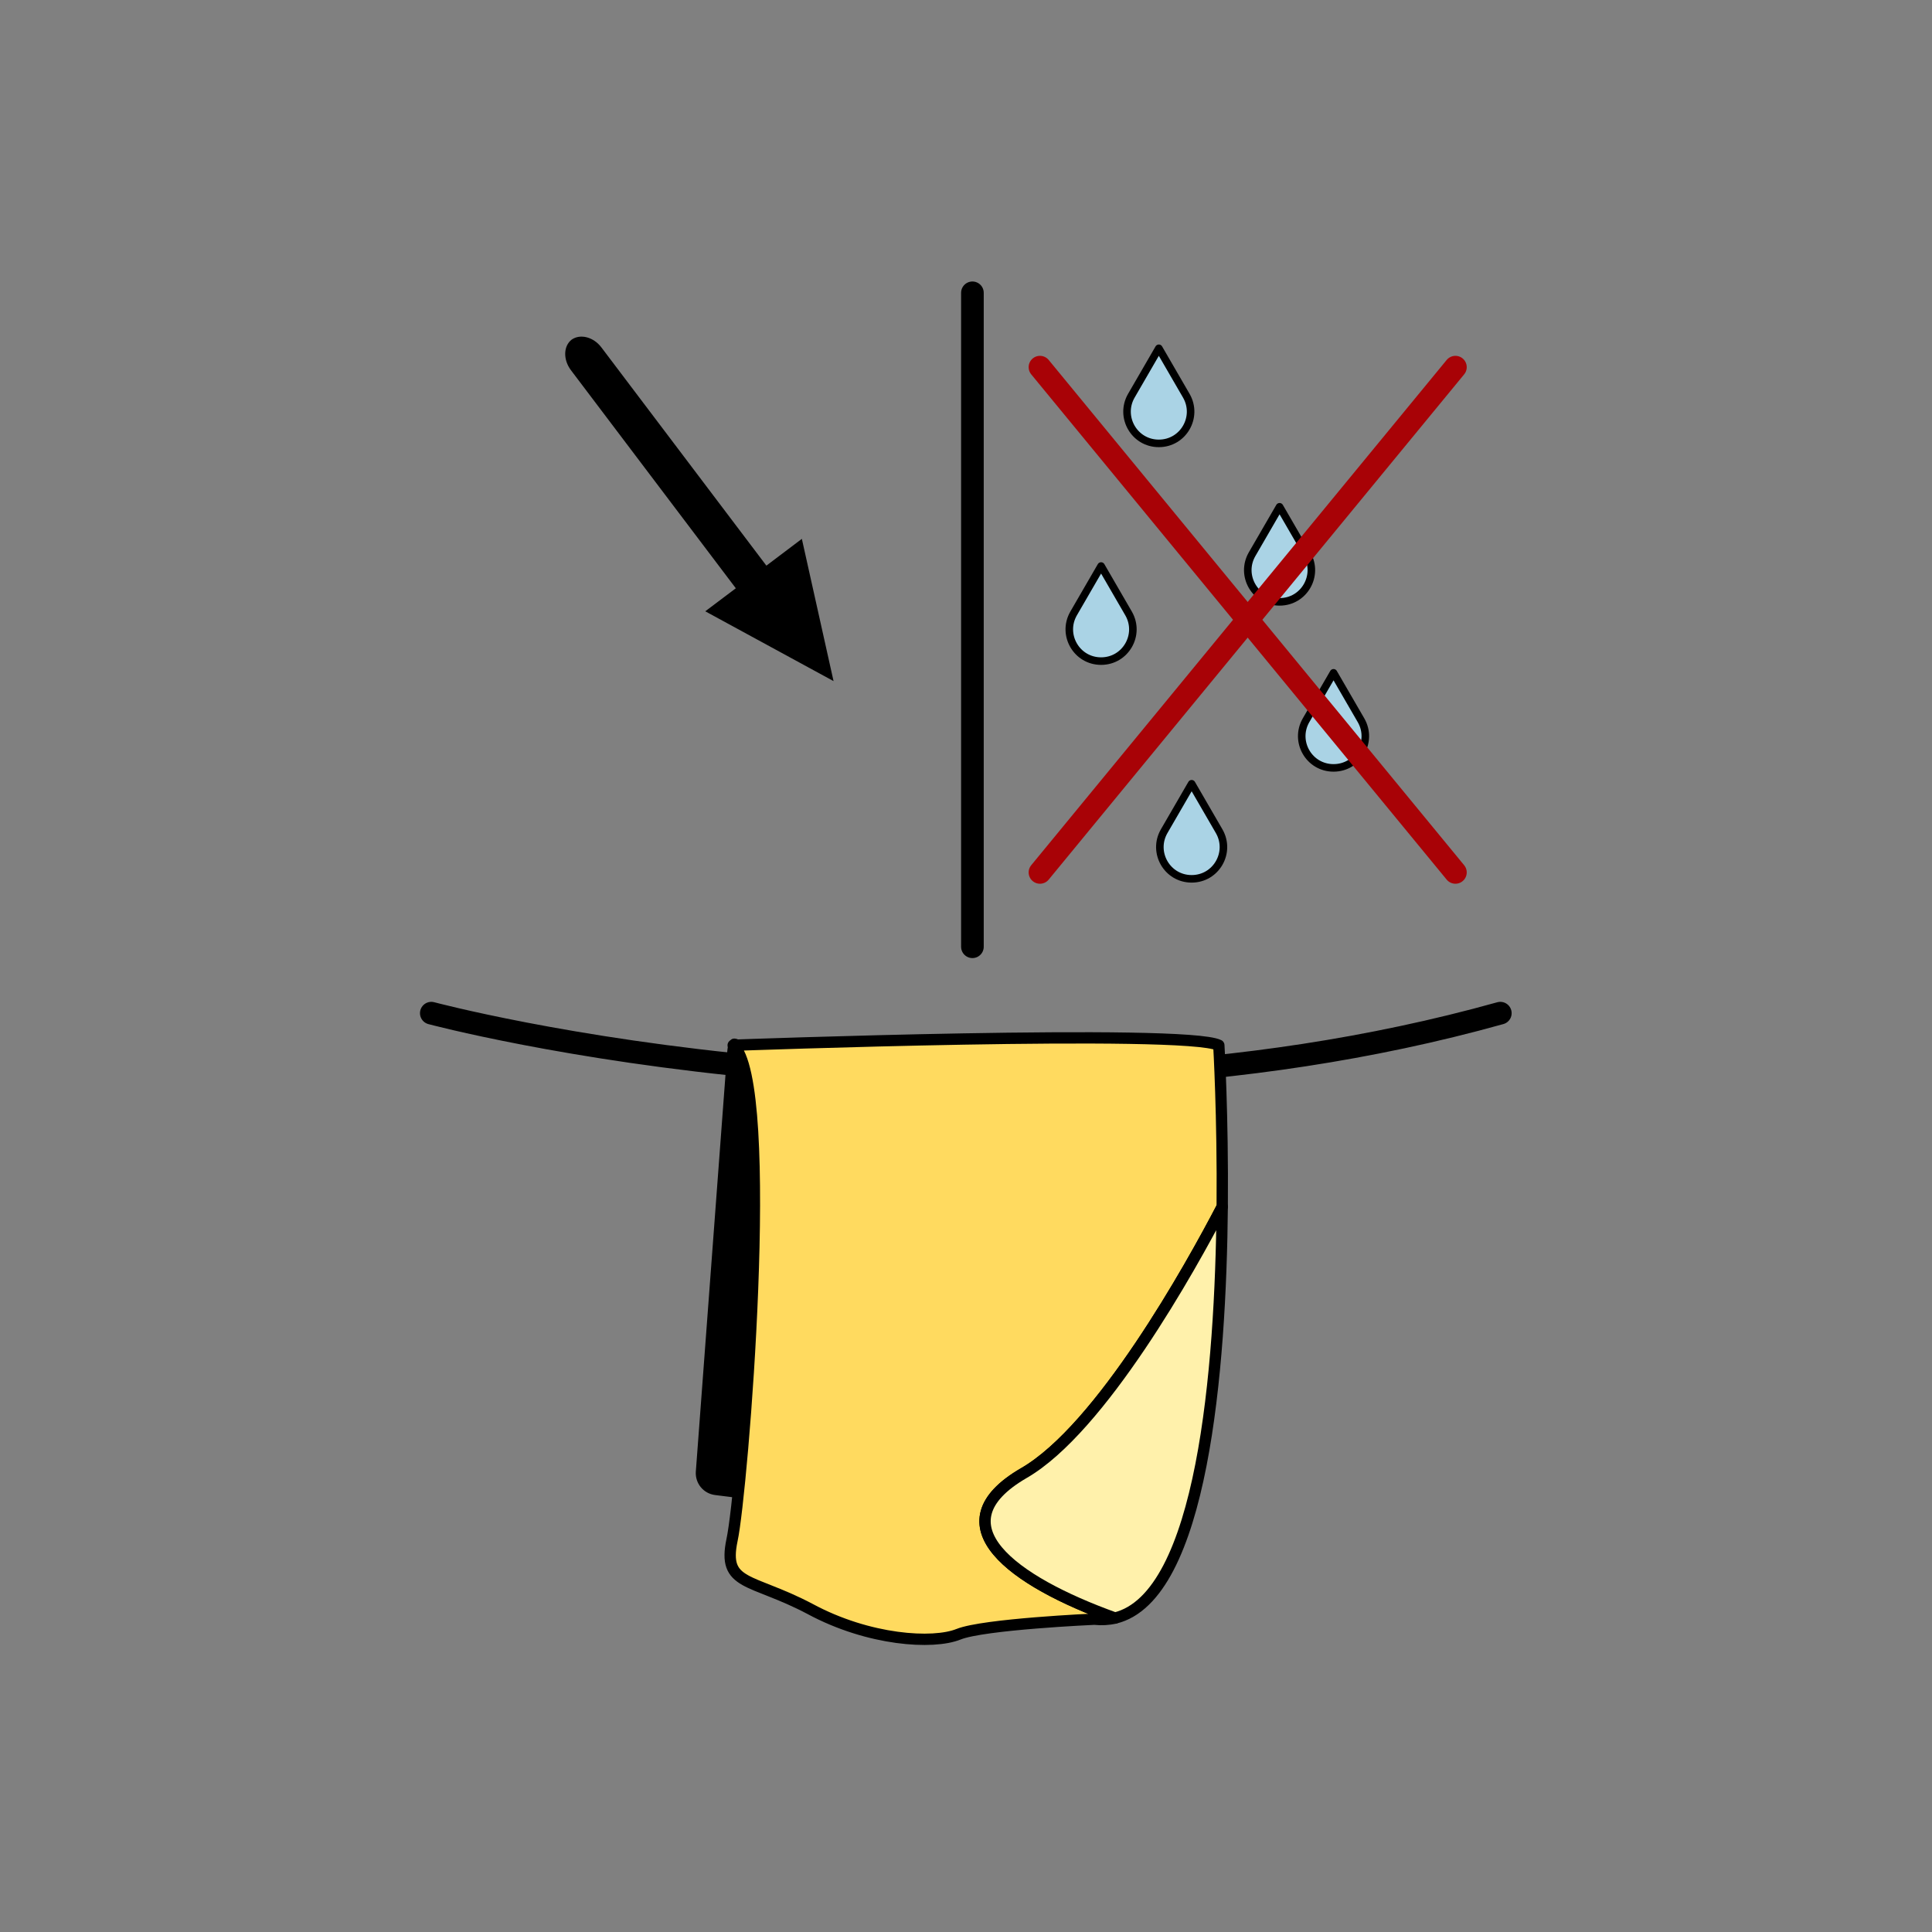 <?xml version="1.0" encoding="utf-8"?>
<!-- Generator: Adobe Illustrator 22.1.0, SVG Export Plug-In . SVG Version: 6.00 Build 0)  -->
<svg version="1.1" id="Слой_4" xmlns="http://www.w3.org/2000/svg" xmlns:xlink="http://www.w3.org/1999/xlink" x="0px" y="0px"
	 viewBox="0 0 512 512" style="enable-background:new 0 0 512 512;" xml:space="preserve">
<rect x="0" y="0" width="512" height="512" fill="#808080" stroke="none"/>
<style type="text/css">
	.st0{fill:none;stroke:#000000;stroke-width:6;stroke-linecap:round;stroke-linejoin:round;stroke-miterlimit:10;}
	.st1{fill:#AAD3E5;stroke:#000000;stroke-width:2;stroke-linecap:round;stroke-linejoin:round;stroke-miterlimit:10;}
	.st2{fill:none;stroke:#A80206;stroke-width:6;stroke-linecap:round;stroke-linejoin:round;stroke-miterlimit:10;}
	.st3{fill:#FFDA5F;stroke:#000000;stroke-width:3;stroke-linecap:round;stroke-linejoin:round;stroke-miterlimit:10;}
	.st4{fill:#FFF1AB;stroke:#000000;stroke-width:3;stroke-linecap:round;stroke-linejoin:round;stroke-miterlimit:10;}
</style>
<path d="M220.9,180.5l-8.4-37.7l-9.4,7.1l-43.7-57.8c-2.1-2.8-5.6-3.7-7.9-2.1c-2.2,1.7-2.3,5.3-0.2,8.1l43.7,57.8l-8.1,6.1
	L220.9,180.5z"/>
<line class="st0" x1="257.7" y1="77.6" x2="257.7" y2="250.9"/>
<path class="st1" d="M307.1,92.3l-7.3,12.6c-3.2,5.6,0.8,12.6,7.3,12.6h0c6.5,0,10.5-7,7.3-12.6L307.1,92.3z"/>
<path class="st1" d="M291.8,150l-7.3,12.6c-3.2,5.6,0.8,12.6,7.3,12.6h0c6.5,0,10.5-7,7.3-12.6L291.8,150z"/>
<path class="st1" d="M339.1,134.3l-7.3,12.6c-3.2,5.6,0.8,12.6,7.3,12.6h0c6.5,0,10.5-7,7.3-12.6L339.1,134.3z"/>
<path class="st1" d="M315.8,207.7l-7.3,12.6c-3.2,5.6,0.8,12.6,7.3,12.6h0c6.5,0,10.5-7,7.3-12.6L315.8,207.7z"/>
<path class="st1" d="M353.4,178.3l-7.3,12.6c-3.2,5.6,0.8,12.6,7.3,12.6h0c6.5,0,10.5-7,7.3-12.6L353.4,178.3z"/>
<line class="st2" x1="385.7" y1="97.3" x2="275.6" y2="231.2"/>
<path d="M192.7,279l-8.3,111c-0.2,3.1,2,5.8,5.1,6.2l4.8,0.6c3.1,0.4,6-1.8,6.5-4.9l15.8-103.8c0.4-2.7-1.1-5.3-3.6-6.3l-17.3-6.3
	C193.4,274.5,192.9,276.4,192.7,279z"/>
<line class="st2" x1="275.6" y1="97.3" x2="385.7" y2="231.2"/>
<path class="st0" d="M114.3,268.5c0,0,144.7,38.7,283.3,0"/>
<path class="st3" d="M295.5,428.8c-1.7,0.4-3.6,0.5-5.5,0.3c0,0-29.3,1.3-36,4c-6.7,2.7-23.7,1.7-39.3-6.7
	c-15.7-8.3-23.3-6-20.7-18.3c2.7-12.3,11.7-121.4,0.3-131.1c0,0,119.8-4.4,128.7,0c0,0,1.1,18.6,0.9,42.8
	c-8.3,15.9-32.1,58.8-52.6,70.6C247.9,404,268.2,419,295.5,428.8z"/>
<path class="st4" d="M323.9,319.8c-0.4,42.9-5.2,103.4-28.4,109c-27.3-9.8-47.6-24.8-24.2-38.4C291.8,378.6,315.6,335.8,323.9,319.8
	z"/>
</svg>
